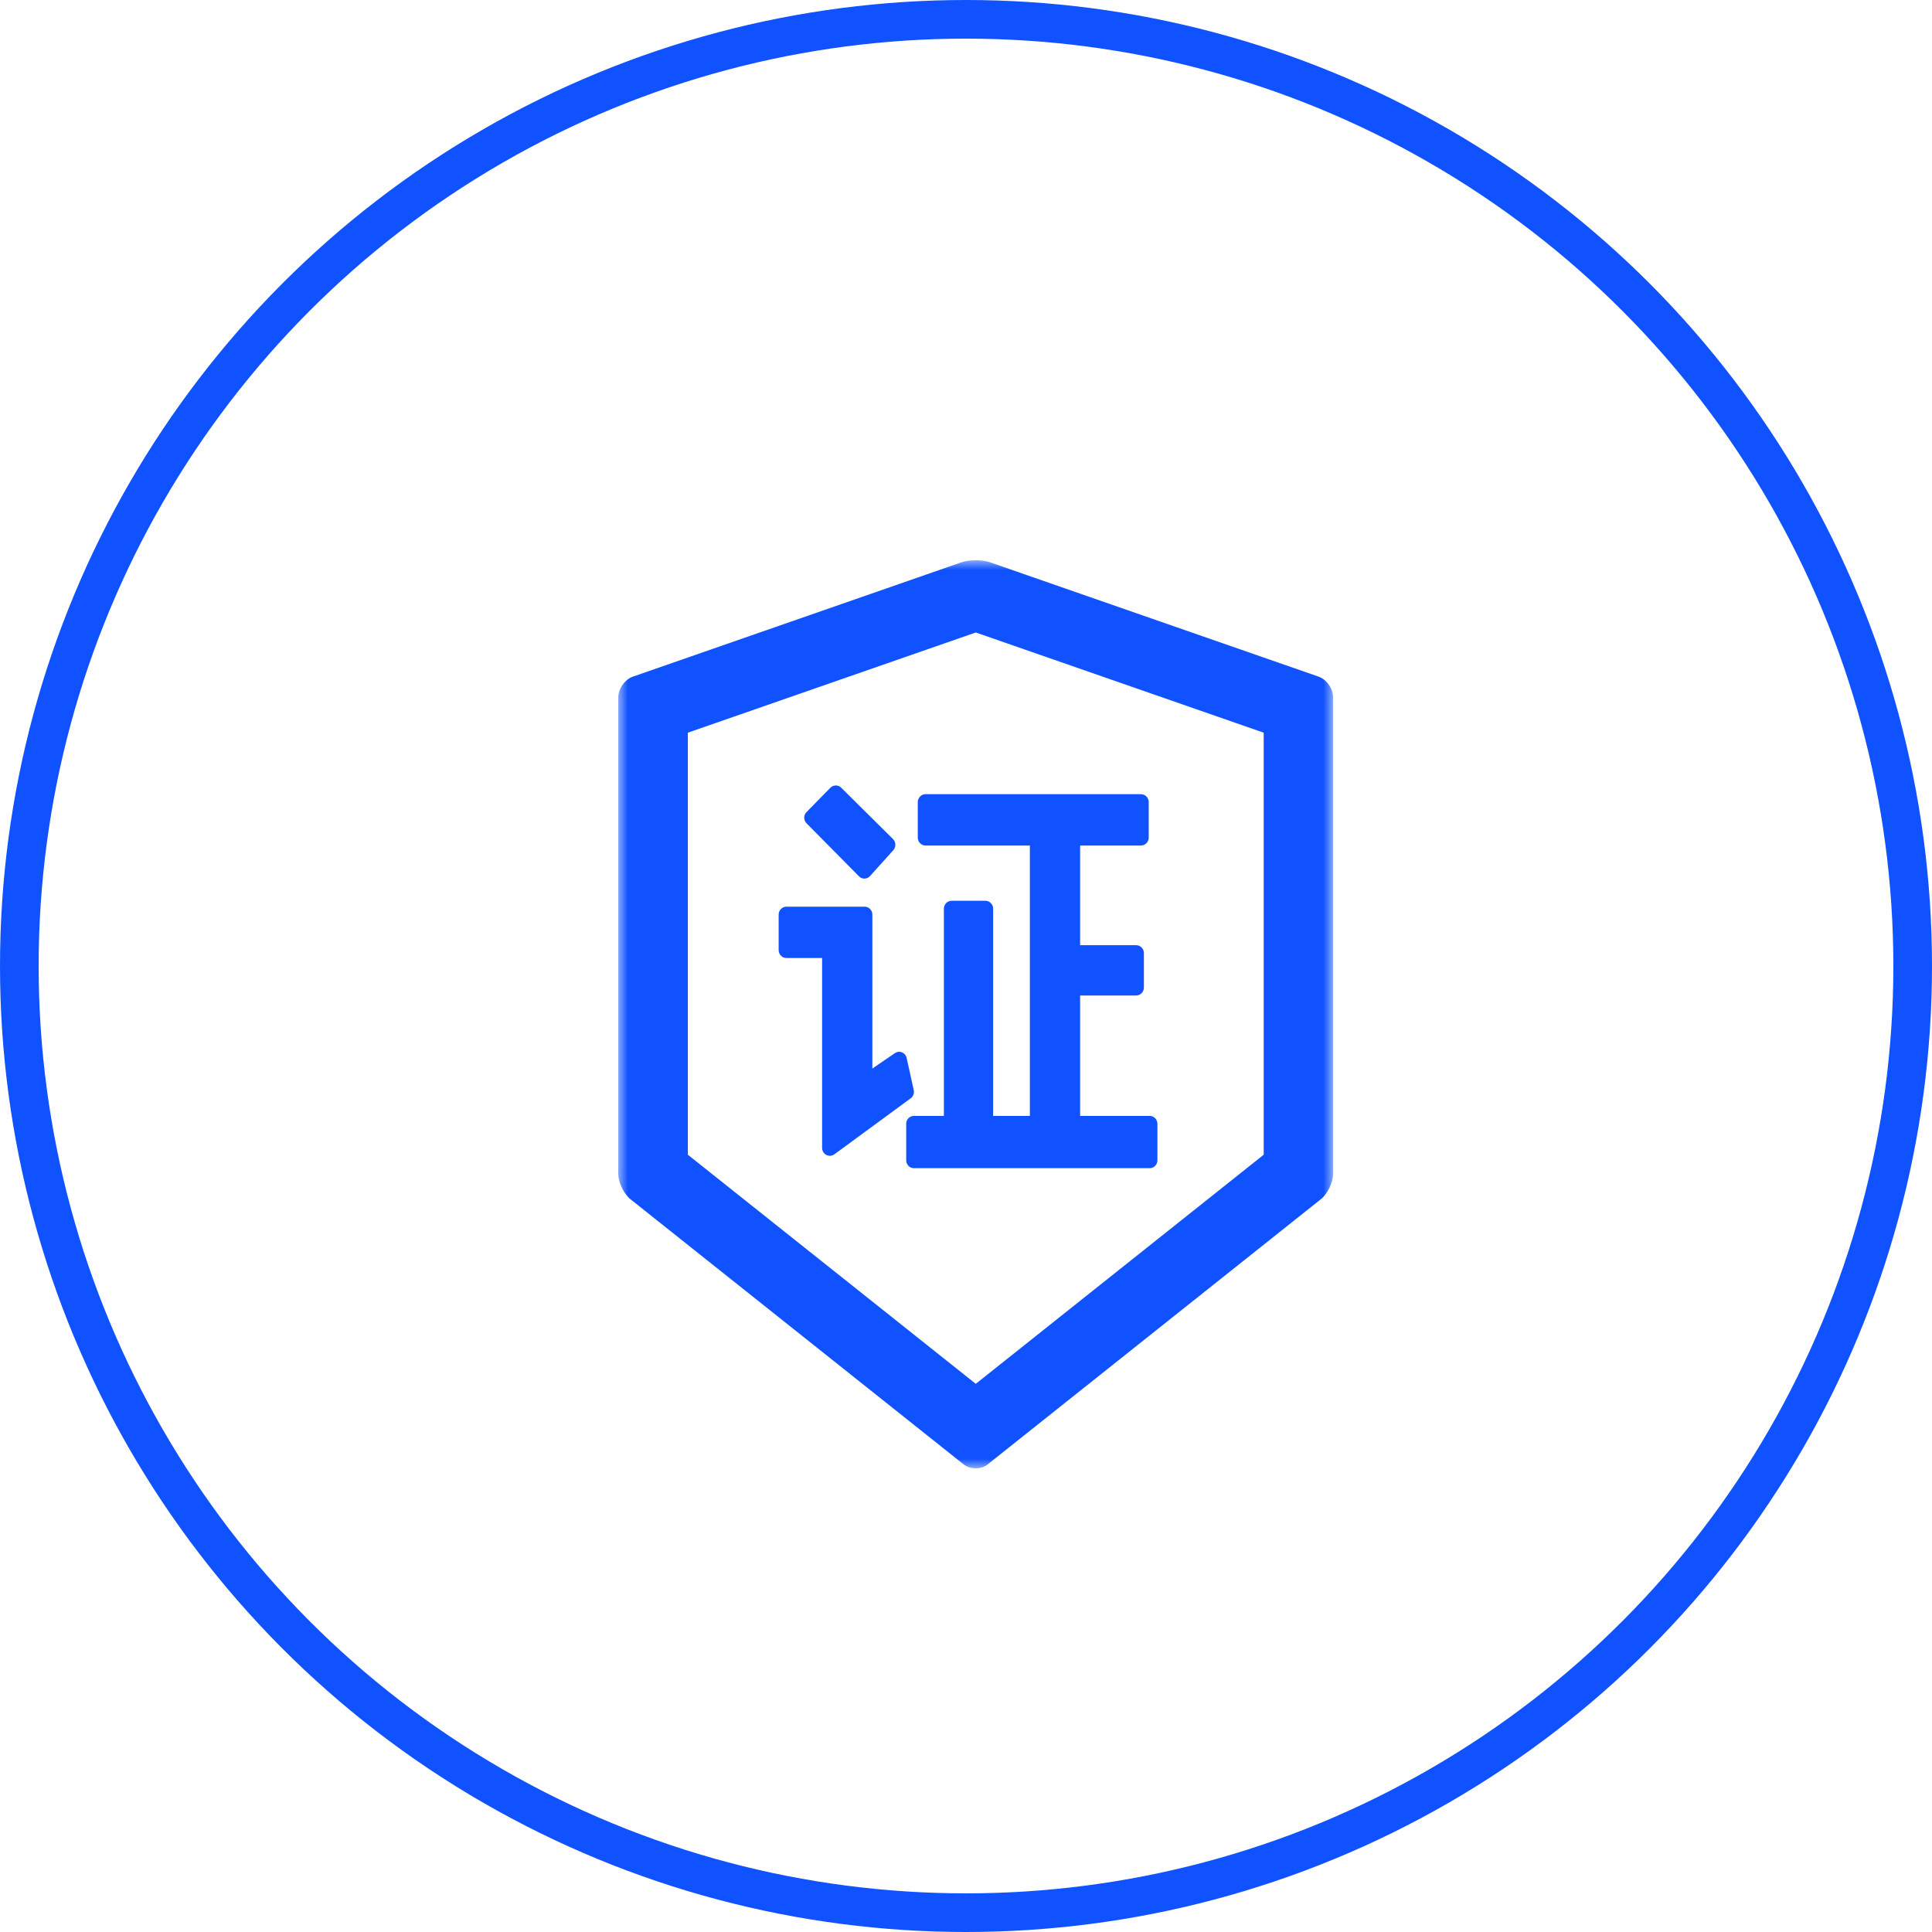 <?xml version="1.0" encoding="UTF-8"?>
<svg width="100px" height="100px" viewBox="0 0 100 100" version="1.1" xmlns="http://www.w3.org/2000/svg" xmlns:xlink="http://www.w3.org/1999/xlink">
    <!-- Generator: Sketch 59.1 (86144) - https://sketch.com -->
    <title>编组 9</title>
    <desc>Created with Sketch.</desc>
    <defs>
        <polygon id="path-1" points="0 0 37 0 37 47 0 47"></polygon>
    </defs>
    <g id="页面-1" stroke="none" stroke-width="1" fill="none" fill-rule="evenodd">
        <g id="产品中心备份-22" transform="translate(-582, -2035)">
            <g id="编组-9" transform="translate(582, 2035)">
                <circle id="椭圆形备份-4" stroke="#1052FF" stroke-width="2" cx="50" cy="50" r="49"></circle>
                <g id="编组" transform="translate(32, 29)">
                    <mask id="mask-2" fill="white">
                        <use xlink:href="#path-1"></use>
                    </mask>
                    <g id="Clip-2"></g>
                    <path d="M15.504,12.517 L15.504,14.354 C15.504,14.579 15.684,14.764 15.905,14.764 L21.306,14.764 L21.306,28.759 L19.405,28.759 L19.405,18.032 C19.405,17.809 19.226,17.624 19.004,17.624 L17.256,17.624 C17.034,17.624 16.855,17.809 16.855,18.032 L16.855,28.759 L15.304,28.759 C15.084,28.759 14.905,28.943 14.905,29.168 L14.905,31.058 C14.905,31.283 15.084,31.465 15.304,31.465 L27.507,31.465 C27.727,31.465 27.908,31.283 27.908,31.058 L27.908,29.168 C27.908,28.943 27.727,28.759 27.507,28.759 L23.907,28.759 L23.907,22.527 L26.807,22.527 C27.027,22.527 27.208,22.343 27.208,22.118 L27.208,20.33 C27.208,20.106 27.027,19.923 26.807,19.923 L23.907,19.923 L23.907,14.764 L27.057,14.764 C27.277,14.764 27.458,14.579 27.458,14.354 L27.458,12.517 C27.458,12.292 27.277,12.108 27.057,12.108 L15.905,12.108 C15.684,12.108 15.504,12.292 15.504,12.517 L15.504,12.517 Z M33.409,30.768 L18.506,42.627 L3.602,30.768 L3.602,8.924 L18.506,3.737 L33.409,8.924 L33.409,30.768 Z M36.254,6.024 L19.26,0.11 C19.055,0.037 18.78,0 18.506,0 C18.229,0 17.956,0.037 17.749,0.11 L0.755,6.024 C0.339,6.166 0,6.656 0,7.108 L0,31.748 C0,32.198 0.284,32.79 0.63,33.07 L17.869,46.79 C18.046,46.929 18.27,47 18.5,47 C18.731,47 18.961,46.929 19.13,46.79 L36.369,33.07 C36.716,32.795 37,32.201 37,31.748 L37,7.108 C37.011,6.656 36.67,6.172 36.254,6.024 L36.254,6.024 Z M12.459,16.357 L12.468,16.367 C12.63,16.521 12.882,16.511 13.035,16.342 L14.239,15.004 C14.384,14.841 14.378,14.589 14.224,14.431 L11.538,11.769 C11.384,11.617 11.134,11.617 10.979,11.775 L9.741,13.038 C9.587,13.195 9.587,13.455 9.747,13.614 L12.459,16.357 Z M15.295,27.421 L14.928,25.762 C14.918,25.71 14.9,25.664 14.873,25.622 C14.749,25.436 14.504,25.382 14.318,25.511 L13.153,26.308 L13.153,18.339 C13.153,18.114 12.972,17.93 12.754,17.93 L8.702,17.93 C8.484,17.93 8.303,18.114 8.303,18.339 L8.303,20.177 C8.303,20.403 8.484,20.586 8.702,20.586 L10.552,20.586 L10.552,30.416 C10.552,30.5 10.579,30.583 10.628,30.656 C10.759,30.839 11.008,30.879 11.188,30.746 L15.141,27.846 C15.269,27.748 15.329,27.585 15.295,27.421 L15.295,27.421 Z" id="Fill-1" fill="#1052FF" mask="url(#mask-2)"></path>
                </g>
            </g>
        </g>
    </g>
</svg>